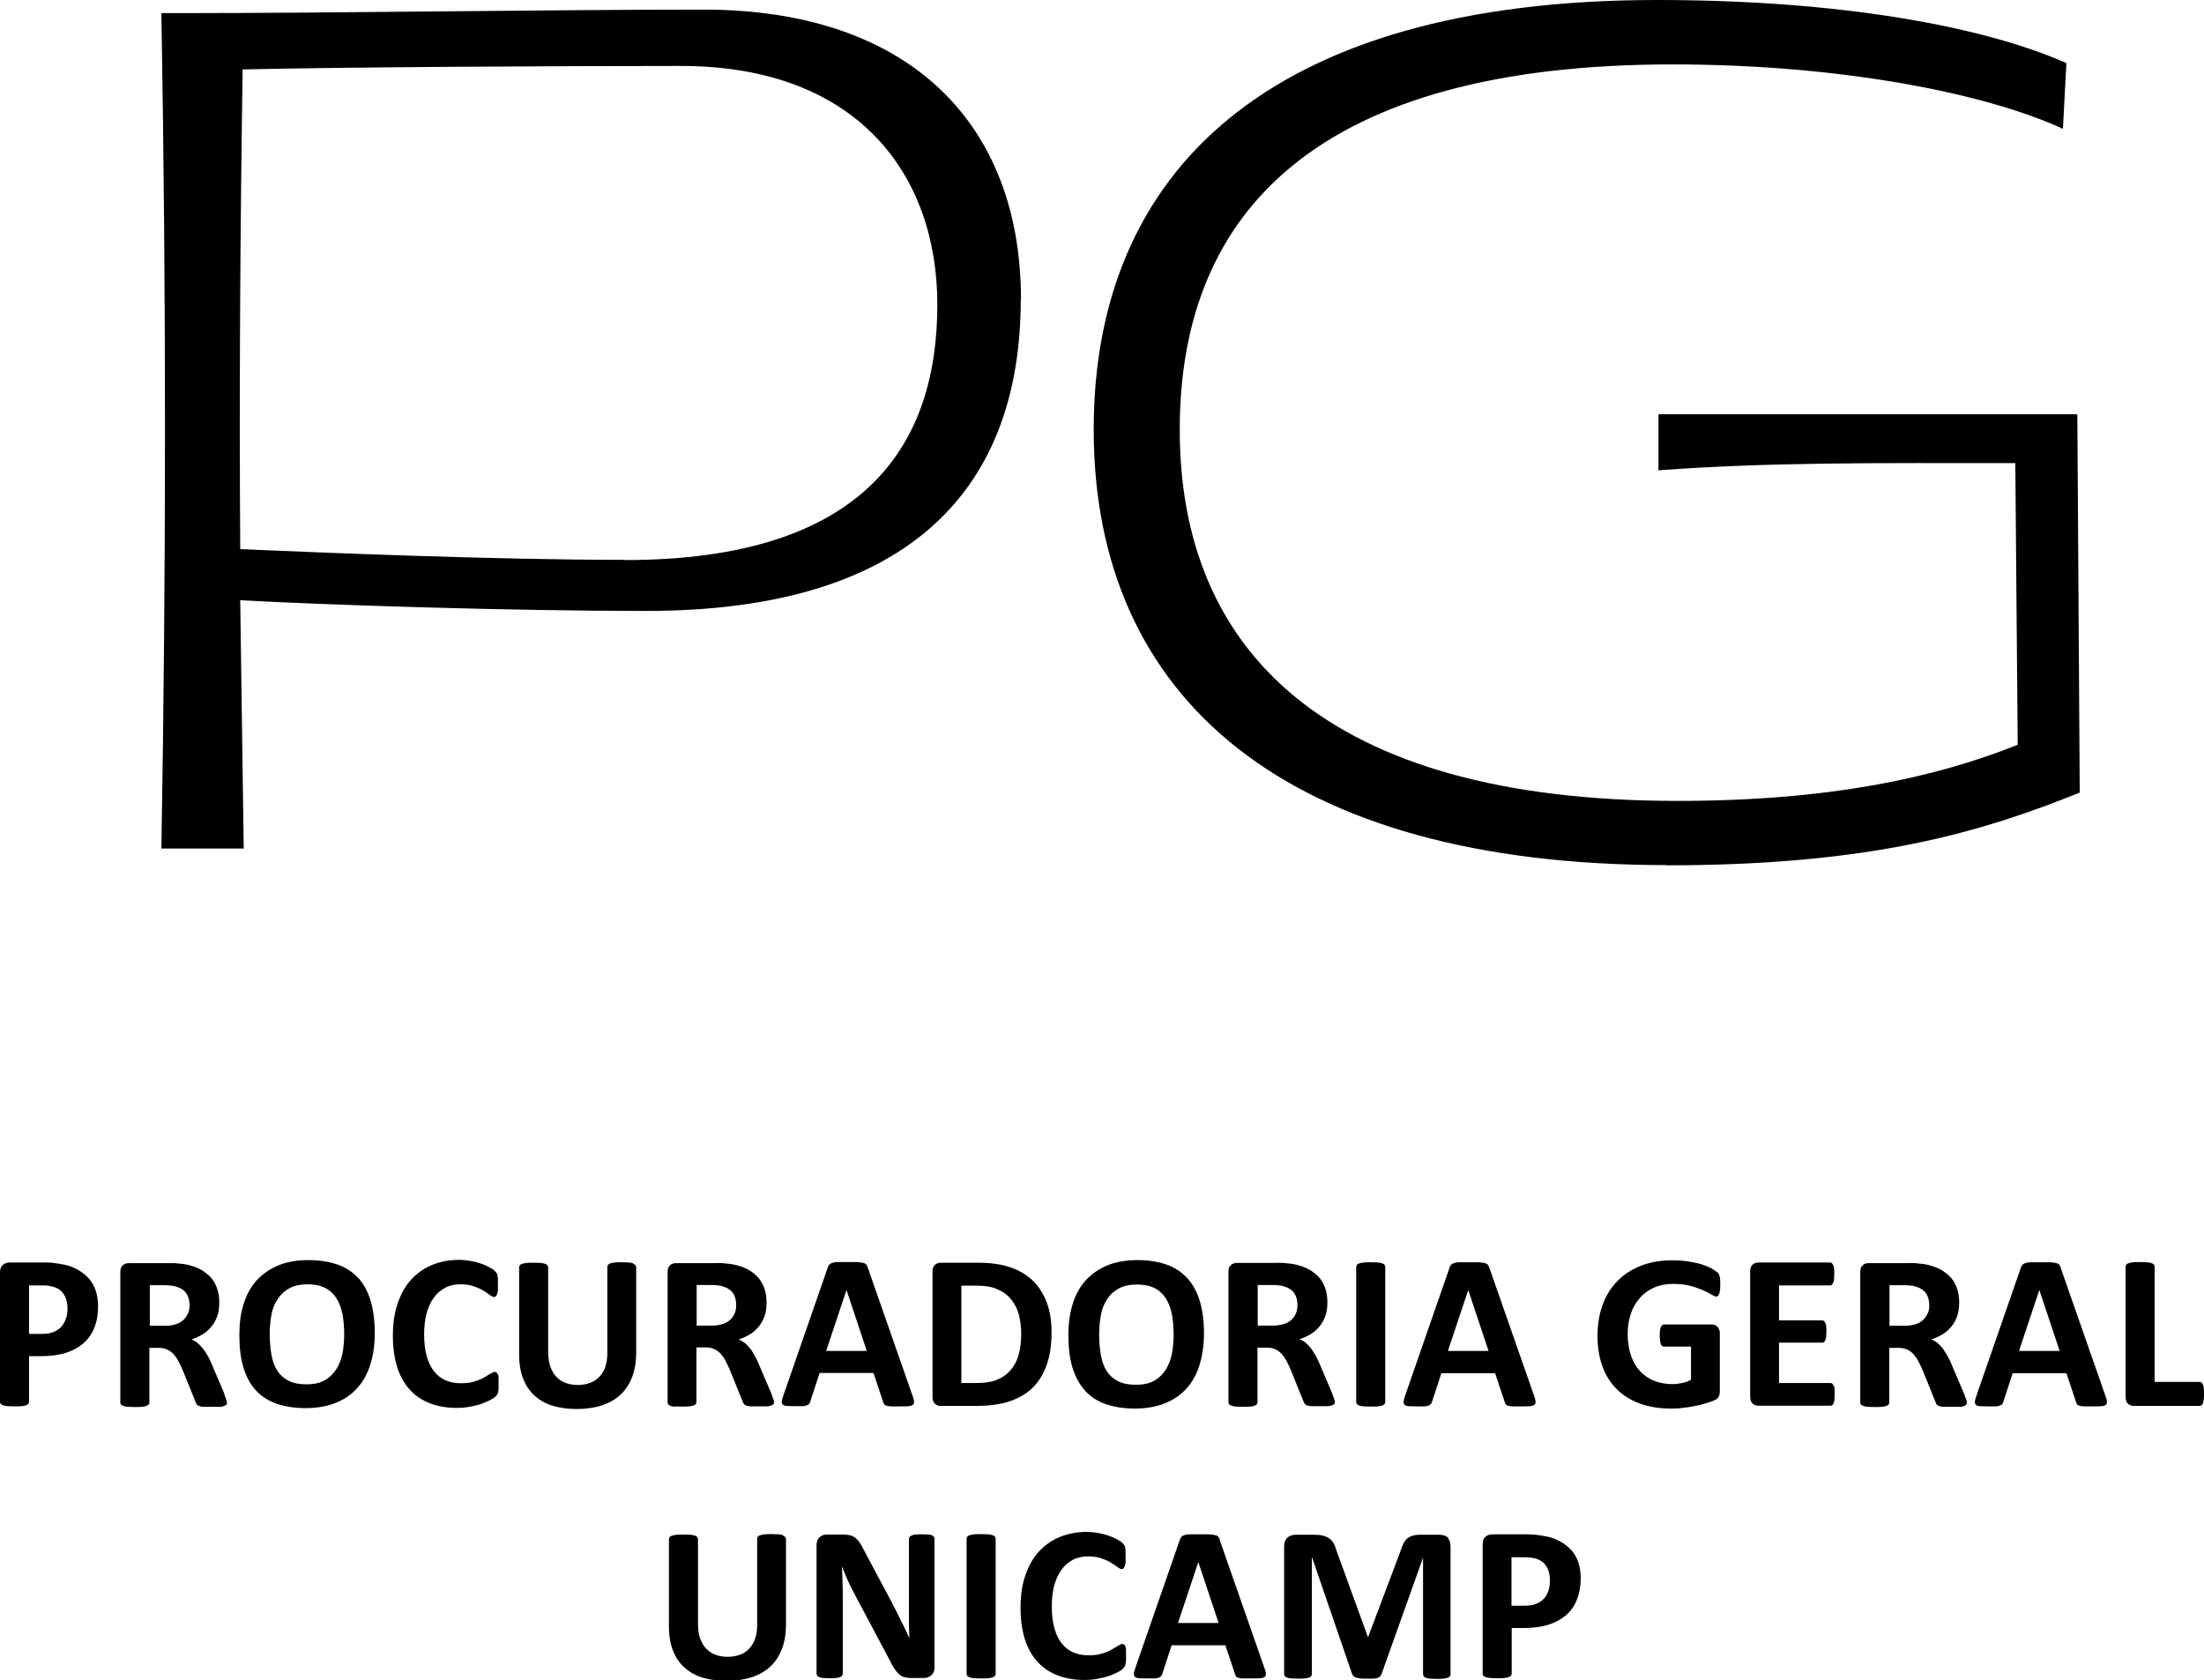 <?xml version="1.0" encoding="UTF-8"?><svg id="Layer_1" xmlns="http://www.w3.org/2000/svg" viewBox="0 0 100.92 76.95"><path d="m46.75,13.72c0-8.09-5.14-13.28-14.54-13.28-6.89,0-17,.16-23.67.16h-1.15c.22,12.73.22,25.52,0,38.26h3.77c-.05-3.77-.11-7.6-.16-11.37,4.04.22,12.35.49,18.58.49,12.3,0,17.16-5.79,17.16-14.27Zm-18.15,11.92c-5.9,0-13.88-.33-17.6-.49-.05-7.32,0-14.65.11-21.97,4.65-.11,14.65-.16,20.06-.16,8.09,0,11.75,4.97,11.75,10.93,0,6.34-3.22,11.7-14.32,11.7Z"/><path d="m76.32,39.63c9.4,0,14.43-1.53,18.91-3.33l-.11-17.33h-19.18v2.57c5.14-.38,9.89-.33,16.34-.33l.11,12.9c-3.83,1.53-8.69,2.57-15.58,2.57-16.18,0-22.79-6.94-22.79-17S60.41,2.95,76.59,2.95c7.65,0,14.32,1.31,17.87,2.95l.16-3.01C90.8,1.2,84.24,0,75.88,0,58.01,0,50.08,7.92,50.08,19.67c0,12.35,8.85,19.95,26.24,19.95Z"/><path d="m4.05,58.54c-.14-.16-.31-.29-.51-.4-.2-.11-.4-.18-.59-.22-.2-.04-.36-.06-.5-.08s-.29-.02-.44-.02H.45c-.13,0-.24.04-.33.12s-.12.2-.12.36v5.9s0,.06.03.09c.02.03.06.05.11.07s.12.03.21.04c.09,0,.19.01.32.01s.24,0,.32-.01c.08-.01.15-.02.2-.04s.09-.04.11-.07c.02-.03.03-.06.03-.09v-2.09h.55c.43,0,.81-.05,1.13-.15s.59-.25.81-.44.39-.43.5-.72c.12-.28.17-.61.17-.98,0-.27-.04-.51-.11-.72s-.18-.4-.32-.56Zm-1.03,1.85c-.05.14-.12.27-.21.37-.09.1-.21.18-.35.24s-.32.09-.53.09h-.6v-2.22h.57c.14,0,.27,0,.4.03s.25.06.37.13c.12.07.22.18.3.33s.12.34.12.57c0,.17-.02.33-.07.47Z"/><path d="m10.26,63.8l-.55-1.29c-.06-.16-.13-.29-.2-.42-.07-.12-.14-.23-.22-.33-.08-.1-.16-.18-.24-.25s-.18-.12-.28-.17c.2-.06.38-.15.54-.25.16-.1.29-.23.4-.37.11-.14.19-.3.25-.48.06-.18.08-.38.08-.6,0-.26-.04-.49-.12-.69-.08-.2-.19-.38-.34-.52s-.33-.27-.54-.36c-.21-.09-.45-.16-.71-.19-.09,0-.19-.02-.3-.03-.11,0-.25,0-.43,0h-1.7c-.11,0-.21.03-.28.1-.08.07-.11.17-.11.32v5.96s0,.06.03.09c.02.03.06.05.11.07s.12.03.21.04c.09,0,.19.01.32.01s.24,0,.32-.01c.08-.01.15-.02.2-.04s.09-.04.11-.07c.02-.03.03-.06.03-.09v-2.5h.42c.14,0,.27.02.38.07.11.04.2.11.29.2.08.09.16.19.23.32.07.13.14.28.21.44l.59,1.46s.03.08.05.1c.02.03.05.05.1.07s.12.03.2.04c.08,0,.2,0,.34,0,.17,0,.3,0,.4,0,.1,0,.17-.02.22-.04.05-.02.08-.04.1-.06s.02-.06.02-.09c0-.03,0-.08-.03-.14-.02-.06-.05-.15-.1-.28Zm-1.66-3.64c-.05.12-.12.21-.21.3-.09.08-.21.15-.35.19-.14.05-.31.07-.5.07h-.68v-1.86h.6c.15,0,.27,0,.36.02.09,0,.16.02.23.04.22.06.38.17.48.31.1.15.15.33.15.55,0,.14-.02.27-.07.38Z"/><path d="m16.39,58.52c-.25-.27-.57-.48-.95-.61-.38-.13-.82-.2-1.32-.2-.52,0-.98.08-1.37.24-.39.16-.72.39-.99.68-.27.3-.47.66-.6,1.08-.14.42-.2.9-.2,1.43,0,.58.06,1.08.19,1.5.13.42.32.77.57,1.04.25.27.57.48.95.61.38.13.83.2,1.33.2s.97-.08,1.37-.24.72-.38.99-.68c.27-.3.47-.66.6-1.09.14-.43.2-.92.2-1.46s-.07-1.06-.2-1.48c-.13-.42-.32-.76-.58-1.04Zm-.71,3.47c-.06.28-.15.52-.29.73-.14.21-.31.38-.53.5-.22.12-.49.18-.82.18s-.6-.05-.82-.16c-.22-.11-.39-.26-.52-.46-.13-.2-.22-.45-.27-.73-.05-.29-.08-.61-.08-.97,0-.31.03-.6.08-.87s.15-.52.29-.72c.14-.21.31-.37.53-.49s.49-.18.82-.18.59.05.81.16c.22.11.39.27.52.47.13.2.22.44.28.72.05.28.08.6.08.94,0,.31-.03.61-.08.89Z"/><path d="m22.78,62.93s-.03-.07-.05-.08c-.02-.01-.05-.02-.08-.02-.04,0-.11.03-.19.08-.08.05-.18.11-.3.18-.12.07-.27.13-.44.18-.17.06-.38.08-.61.08-.26,0-.49-.04-.7-.13s-.39-.23-.53-.41c-.15-.18-.26-.41-.34-.7-.08-.28-.12-.62-.12-1,0-.35.04-.67.11-.95.08-.28.18-.52.33-.72.14-.2.32-.35.52-.46.2-.11.44-.16.7-.16.24,0,.44.03.61.09.17.06.32.12.44.2.12.07.22.14.3.2.08.06.14.09.19.09.03,0,.06,0,.08-.03.02-.02.04-.05.06-.1.02-.04.03-.1.04-.17,0-.07,0-.16,0-.26,0-.09,0-.17,0-.24,0-.06-.01-.12-.02-.17,0-.05-.02-.09-.04-.12-.02-.03-.05-.07-.09-.11s-.13-.1-.24-.16c-.11-.06-.24-.12-.39-.17s-.3-.09-.47-.12-.34-.05-.53-.05c-.45,0-.86.08-1.23.23-.37.15-.69.38-.96.67s-.47.66-.62,1.09c-.15.43-.22.93-.22,1.49s.07,1.03.2,1.44c.13.41.33.76.58,1.03.25.28.56.48.92.62.36.14.77.21,1.22.21.23,0,.44-.02.64-.06.2-.04.37-.08.53-.14.15-.06.28-.11.39-.17s.18-.11.22-.15c.04-.04.06-.07.08-.1.02-.03.03-.07.04-.11s.02-.09.02-.15c0-.06,0-.13,0-.21,0-.12,0-.22,0-.29,0-.07-.02-.13-.03-.17Z"/><path d="m29,57.86c-.05-.02-.12-.03-.2-.04-.08,0-.19-.01-.32-.01s-.24,0-.32.01c-.09.01-.16.02-.21.04-.05.02-.09.04-.11.07-.02.03-.03.06-.03.09v3.95c0,.23-.03.43-.09.62-.06.18-.15.33-.27.46-.12.12-.25.22-.42.28-.17.06-.35.1-.56.1s-.39-.03-.56-.09c-.17-.06-.31-.16-.43-.28s-.21-.28-.28-.47c-.06-.19-.1-.42-.1-.68v-3.87s-.01-.06-.03-.09c-.02-.03-.06-.05-.11-.07-.05-.02-.12-.03-.2-.04-.08,0-.19-.01-.32-.01s-.24,0-.32.01c-.08.01-.15.02-.21.04-.05.02-.09.04-.11.07-.02.03-.03.06-.03.09v3.99c0,.42.06.79.18,1.1s.29.57.52.78.5.37.83.47c.33.1.7.15,1.11.15.44,0,.83-.06,1.17-.17.34-.12.62-.28.85-.5.23-.22.4-.49.52-.81s.18-.68.18-1.08v-3.93s-.01-.06-.03-.09c-.02-.03-.06-.05-.11-.07Z"/><path d="m30.9,64.41c.09,0,.19.01.32.01s.24,0,.33-.01c.08-.01.15-.02.2-.04s.09-.04.11-.07c.02-.03.03-.06.03-.09v-2.5h.42c.14,0,.27.02.38.07s.2.11.29.2c.08.09.16.19.23.32.07.13.14.28.21.44l.59,1.46s.03.08.05.1c.02.03.05.05.1.07.05.02.12.03.2.04.08,0,.2,0,.34,0,.17,0,.3,0,.4,0,.1,0,.17-.02.22-.04.05-.02.08-.04.1-.06s.02-.06.02-.09c0-.03,0-.08-.03-.14-.02-.06-.05-.15-.1-.28l-.55-1.29c-.06-.16-.13-.29-.2-.42s-.14-.23-.21-.33c-.08-.1-.16-.18-.24-.25-.09-.07-.18-.12-.28-.17.2-.06.38-.15.54-.25s.29-.23.4-.37.19-.3.25-.48c.06-.18.08-.38.08-.6,0-.26-.04-.49-.12-.69s-.19-.38-.34-.52c-.15-.15-.33-.27-.54-.36-.21-.09-.45-.16-.71-.19-.09,0-.19-.02-.3-.03s-.25,0-.43,0h-1.7c-.11,0-.21.03-.28.1-.08.07-.11.17-.11.32v5.96s0,.06.03.09c.02.03.06.05.11.07s.12.03.21.04Zm.99-5.56h.6c.15,0,.27,0,.36.02.09,0,.16.02.23.04.22.06.38.17.48.31s.15.33.15.55c0,.14-.02.27-.07.38-.05.12-.12.21-.21.3-.09.08-.21.15-.35.19-.14.05-.31.07-.5.07h-.68v-1.86Z"/><path d="m40,62.89l.44,1.32s.03.08.05.11c.02.03.06.05.11.06.05.02.12.03.22.03.1,0,.23,0,.4,0s.3,0,.39-.01.16-.03.2-.07c.04-.04.05-.09.04-.16,0-.07-.04-.17-.08-.29l-2.03-5.81c-.02-.06-.04-.11-.07-.15-.03-.04-.08-.07-.14-.08-.07-.02-.16-.03-.28-.04-.12,0-.28,0-.48,0-.17,0-.31,0-.42,0-.1,0-.19.02-.25.04-.06.02-.1.05-.13.08s-.05.08-.07.14l-2.02,5.82c-.04.12-.07.21-.08.28-.01.07,0,.13.04.16.03.04.09.06.18.07.09,0,.21.01.37.01.14,0,.26,0,.35,0,.09,0,.16-.02.21-.04s.08-.04.11-.08c.02-.03.04-.07.05-.12l.42-1.28h2.46Zm-1.24-3.81h0l.93,2.79h-1.86l.93-2.79Z"/><path d="m47.91,62.56c.16-.43.24-.94.24-1.54,0-.52-.07-.98-.22-1.37s-.36-.73-.64-1c-.28-.27-.62-.47-1.03-.61s-.9-.21-1.49-.21h-1.68c-.11,0-.21.03-.28.1-.08.07-.11.17-.11.32v5.72c0,.15.04.26.11.32.08.07.17.1.28.1h1.57c.58,0,1.08-.06,1.5-.19.42-.13.78-.33,1.07-.59.29-.27.52-.62.68-1.05Zm-1.27-.5c-.08.28-.21.52-.38.71-.17.19-.38.33-.63.43s-.56.14-.92.14h-.69v-4.46h.67c.41,0,.74.05.99.17.25.11.46.26.62.46.16.2.28.43.35.69.07.27.11.56.11.87,0,.38-.04.71-.12.99Z"/><path d="m49.69,63.7c.25.27.57.48.95.61.38.13.83.2,1.33.2s.97-.08,1.37-.24.72-.38.99-.68c.27-.3.47-.66.6-1.09.13-.43.2-.92.2-1.46s-.07-1.06-.2-1.48c-.13-.42-.32-.76-.58-1.04-.26-.27-.57-.48-.95-.61s-.82-.2-1.32-.2-.98.08-1.37.24c-.39.16-.72.39-.99.68-.27.3-.47.66-.6,1.08-.13.42-.2.9-.2,1.43,0,.58.06,1.08.19,1.5.13.42.32.77.57,1.04Zm.72-3.48c.05-.28.15-.52.29-.72.13-.21.31-.37.53-.49.22-.12.49-.18.82-.18s.59.05.81.16c.22.11.39.27.52.47s.22.44.28.72c.05.28.08.6.08.94,0,.31-.03.61-.08.89-.06.28-.15.52-.29.73-.14.21-.31.38-.53.5-.22.12-.49.18-.82.18s-.6-.05-.82-.16c-.22-.11-.39-.26-.52-.46-.13-.2-.22-.45-.27-.73-.05-.29-.08-.61-.08-.97,0-.31.03-.6.08-.87Z"/><path d="m59.1,62.73l.59,1.46s.03.08.05.1c.02.03.06.05.1.07s.12.03.2.04c.08,0,.2,0,.34,0,.17,0,.3,0,.4,0,.1,0,.17-.02.22-.04.05-.02.08-.04.1-.06.01-.03.02-.06.02-.09,0-.03,0-.08-.03-.14-.02-.06-.05-.15-.1-.28l-.55-1.29c-.06-.16-.13-.29-.2-.42-.07-.12-.14-.23-.21-.33-.08-.1-.16-.18-.24-.25s-.18-.12-.28-.17c.2-.06.38-.15.54-.25.16-.1.29-.23.4-.37s.19-.3.25-.48c.06-.18.08-.38.08-.6,0-.26-.04-.49-.12-.69-.08-.2-.19-.38-.34-.52s-.33-.27-.54-.36c-.21-.09-.45-.16-.71-.19-.09,0-.19-.02-.3-.03s-.25,0-.43,0h-1.7c-.11,0-.21.03-.28.1-.08.07-.11.17-.11.32v5.96s0,.06.03.09c.02.03.06.05.11.07s.12.03.21.04c.09,0,.19.01.32.01s.24,0,.32-.01c.08-.01.15-.02.2-.04.05-.02.09-.04.11-.07.02-.03.03-.06.03-.09v-2.5h.42c.14,0,.27.02.38.07.11.04.2.11.29.2.08.09.16.19.23.32.07.13.14.28.21.44Zm-.83-2.02h-.68v-1.86h.6c.15,0,.27,0,.36.02.09,0,.16.02.23.04.22.06.38.17.48.31.1.15.15.33.15.55,0,.14-.02.27-.07.38-.05.12-.12.21-.21.3-.09.08-.21.15-.35.19s-.31.07-.5.07Z"/><path d="m63.09,57.82c-.08,0-.19-.01-.32-.01s-.24,0-.32.01c-.08.01-.15.02-.21.04-.05.02-.09.04-.11.07-.02.03-.03.06-.03.09v6.19s.01.06.03.09c.02.03.06.05.11.07s.12.03.21.04c.09,0,.19.01.32.01s.24,0,.32-.01c.08-.01.15-.02.2-.04s.09-.04.11-.07c.02-.03.03-.06.03-.09v-6.19s-.01-.06-.03-.09c-.02-.03-.06-.05-.11-.07s-.12-.03-.2-.04Z"/><path d="m68.14,57.93s-.08-.07-.14-.08c-.07-.02-.16-.03-.28-.04-.12,0-.28,0-.48,0-.17,0-.31,0-.42,0-.1,0-.19.02-.25.04-.06.02-.1.05-.13.08-.03.04-.05.08-.07.14l-2.02,5.82c-.04.12-.07.21-.08.28,0,.07,0,.13.04.16.03.04.09.06.18.07.09,0,.21.01.37.01.15,0,.26,0,.35,0,.09,0,.16-.02.21-.04s.08-.04.11-.08c.02-.03.04-.07.05-.12l.42-1.28h2.46l.44,1.32s.03.08.05.11c.02.03.06.05.11.06.05.02.12.03.22.03.1,0,.23,0,.4,0s.29,0,.39-.01.16-.03.2-.07c.04-.04.05-.09.04-.16,0-.07-.04-.17-.08-.29l-2.03-5.81c-.02-.06-.04-.11-.07-.15Zm-1.84,3.94l.93-2.79h0l.93,2.79h-1.86Z"/><path d="m78.63,58.27s-.13-.1-.24-.17c-.11-.06-.26-.12-.43-.18-.17-.06-.38-.1-.61-.14-.23-.04-.49-.06-.78-.06-.52,0-.99.08-1.41.24-.42.16-.78.39-1.08.69-.3.3-.53.66-.69,1.09s-.24.91-.24,1.45.08.99.23,1.4c.15.41.37.76.66,1.04.29.29.64.5,1.05.65s.88.23,1.41.23c.18,0,.36,0,.54-.03.18-.02.35-.04.53-.08.17-.03.34-.07.5-.12.16-.05.3-.09.41-.14.11-.04.18-.1.22-.18.04-.08.05-.16.05-.27v-2.61c0-.07,0-.13-.03-.18-.02-.05-.04-.1-.07-.13s-.07-.06-.11-.08-.09-.03-.14-.03h-2.21s-.06,0-.08.03-.04.05-.06.09-.03.09-.04.15-.01.14-.01.24c0,.18.02.31.05.39.03.08.08.11.14.11h1.24v1.52c-.12.07-.26.12-.41.15-.15.03-.29.05-.44.05-.3,0-.58-.05-.83-.15s-.47-.24-.65-.44c-.18-.19-.32-.43-.42-.72-.1-.29-.15-.62-.15-.99,0-.34.05-.65.15-.94.1-.28.24-.52.42-.72.18-.2.4-.36.66-.47.26-.11.54-.16.86-.16.3,0,.56.03.78.09.23.06.42.13.58.2.16.07.29.14.39.2.1.06.17.09.21.09.03,0,.06,0,.08-.03.02-.02.04-.05.06-.09.01-.04.03-.1.04-.17,0-.07.01-.16.01-.25,0-.17,0-.3-.03-.38-.02-.09-.05-.15-.1-.2Z"/><path d="m83.96,63.46s-.04-.07-.06-.09-.05-.03-.08-.03h-2.36v-1.85h1.98s.06,0,.08-.03c.03-.02.05-.04.06-.08.02-.04.03-.09.04-.15,0-.06.01-.15.01-.24s0-.17-.01-.24c0-.07-.02-.12-.04-.16-.02-.04-.04-.07-.06-.09s-.05-.03-.08-.03h-1.98v-1.6h2.34s.06,0,.08-.03c.02-.02.04-.05.06-.09.02-.04.03-.09.04-.16,0-.07.01-.15.01-.24,0-.1,0-.19-.01-.25,0-.07-.02-.12-.04-.16-.02-.04-.04-.07-.06-.09-.02-.02-.05-.03-.08-.03h-3.27c-.11,0-.21.03-.28.1-.08.07-.11.17-.11.32v5.72c0,.15.04.26.11.32.08.07.17.1.28.1h3.29s.06,0,.08-.03c.03-.02.05-.05.06-.09.02-.04.03-.09.04-.16,0-.07.01-.15.01-.25s0-.18-.01-.25c0-.07-.02-.12-.04-.16Z"/><path d="m89.92,63.8l-.55-1.29c-.06-.16-.13-.29-.2-.42-.07-.12-.14-.23-.21-.33-.08-.1-.16-.18-.24-.25s-.18-.12-.28-.17c.2-.06.38-.15.54-.25.16-.1.29-.23.4-.37s.19-.3.25-.48c.06-.18.08-.38.08-.6,0-.26-.04-.49-.12-.69-.08-.2-.19-.38-.34-.52s-.33-.27-.54-.36c-.21-.09-.45-.16-.71-.19-.09,0-.19-.02-.3-.03s-.25,0-.43,0h-1.7c-.11,0-.21.03-.28.1-.08.07-.11.17-.11.32v5.96s0,.06.03.09c.02.03.06.05.11.07s.12.03.21.04c.09,0,.19.01.32.01s.24,0,.32-.01c.08-.01.15-.02.2-.04.05-.02.09-.04.11-.07.02-.03.03-.06.03-.09v-2.5h.42c.14,0,.27.02.38.07.11.04.2.11.29.2.08.09.16.19.23.32.07.13.14.28.21.44l.59,1.46s.03.08.05.1c.02.03.06.05.1.07s.12.03.2.04c.08,0,.2,0,.34,0,.17,0,.3,0,.4,0,.1,0,.17-.02.22-.04.05-.02.08-.04.1-.06.01-.03.02-.06.02-.09,0-.03,0-.08-.03-.14-.02-.06-.05-.15-.1-.28Zm-1.66-3.64c-.05.12-.12.21-.21.3-.09.08-.21.15-.35.19s-.31.07-.5.07h-.68v-1.86h.6c.15,0,.27,0,.36.02.09,0,.16.02.23.04.22.06.38.17.48.31.1.15.15.33.15.55,0,.14-.02.27-.07.38Z"/><path d="m94.37,58.08c-.02-.06-.04-.11-.07-.15s-.08-.07-.14-.08c-.07-.02-.16-.03-.28-.04-.12,0-.28,0-.48,0-.17,0-.31,0-.42,0-.1,0-.19.02-.25.04-.06.02-.1.05-.13.08-.03.04-.05.08-.07.14l-2.02,5.82c-.04.12-.07.21-.08.28,0,.07,0,.13.04.16.03.04.09.06.18.07.09,0,.21.01.37.01.15,0,.26,0,.35,0,.09,0,.16-.02.21-.04s.08-.04.11-.08c.02-.03.04-.07.05-.12l.42-1.28h2.46l.44,1.32s.03.08.05.11c.02.03.06.05.11.06.05.02.12.03.22.03.1,0,.23,0,.4,0s.29,0,.39-.01.16-.03.2-.07c.04-.04.05-.09.04-.16,0-.07-.04-.17-.08-.29l-2.03-5.81Zm-1.92,3.79l.93-2.79h0l.93,2.79h-1.86Z"/><path d="m100.91,63.58c0-.07-.02-.12-.04-.17-.02-.04-.04-.07-.06-.09s-.05-.03-.09-.03h-2.06v-5.28s-.01-.06-.03-.09c-.02-.03-.06-.05-.11-.07s-.12-.03-.2-.04c-.08,0-.19-.01-.32-.01s-.24,0-.32.01c-.09.01-.15.02-.21.04s-.09.04-.11.07c-.02.03-.03.06-.03.09v5.96c0,.15.04.26.11.32.08.07.17.1.28.1h3s.06,0,.09-.03.05-.05.06-.1c.02-.05.03-.1.04-.17s.01-.15.01-.26,0-.19-.01-.26Z"/><path d="m35.86,70.31c-.05-.02-.12-.03-.2-.04-.08,0-.19-.01-.32-.01s-.24,0-.32.01c-.09.01-.15.02-.21.04s-.09.04-.11.07c-.02.03-.03.06-.03.09v3.95c0,.23-.03.43-.09.62-.06.18-.15.33-.27.46-.11.12-.25.22-.42.28-.17.06-.35.1-.56.1s-.39-.03-.56-.09-.31-.16-.43-.28-.21-.28-.28-.47-.1-.42-.1-.68v-3.87s-.01-.06-.03-.09c-.02-.03-.06-.05-.11-.07s-.12-.03-.2-.04c-.08,0-.19-.01-.32-.01s-.24,0-.32.01c-.08.01-.15.02-.21.04s-.09.04-.11.07c-.02.03-.03.06-.03.09v3.99c0,.42.06.79.18,1.1.12.31.29.57.52.78.23.21.5.37.83.47.33.1.7.15,1.11.15.44,0,.83-.06,1.17-.17.34-.12.62-.28.85-.5s.4-.49.52-.81.18-.68.18-1.08v-3.93s0-.06-.03-.09c-.02-.03-.06-.05-.11-.07Z"/><path d="m42.71,70.32s-.1-.03-.18-.04c-.08,0-.17-.01-.29-.01-.12,0-.22,0-.3.01-.08,0-.14.02-.19.04-.05.02-.08.04-.1.07-.02.03-.03.06-.03.09v3.08c0,.23,0,.48,0,.73s.01.5.02.74h0c-.06-.13-.12-.27-.19-.41-.06-.13-.13-.27-.2-.41s-.14-.28-.21-.42c-.07-.14-.15-.28-.22-.43l-1.28-2.4c-.06-.13-.13-.24-.19-.33-.06-.09-.13-.16-.2-.21s-.15-.09-.24-.11c-.09-.02-.2-.03-.33-.03h-.71c-.14,0-.25.04-.34.12s-.14.2-.14.36v5.89s0,.06.03.09c.02.03.05.05.09.07.04.02.1.03.18.04.08,0,.18.01.29.01s.22,0,.3-.01c.08-.01.14-.02.18-.04.05-.02.08-.04.1-.07.02-.03.03-.06.03-.09v-3.43c0-.26,0-.51-.01-.75,0-.24-.02-.48-.03-.73h0c.08.2.17.4.26.62.1.21.19.41.29.59l1.63,3.07c.08.17.16.31.23.41s.14.19.21.25c.07.06.15.11.24.13.09.02.19.04.31.04h.57c.06,0,.13,0,.19-.03s.12-.05.16-.09c.05-.04.08-.09.11-.15.03-.06.04-.13.04-.21v-5.9s0-.06-.03-.09c-.02-.03-.05-.05-.09-.07Z"/><path d="m45.45,70.31c-.05-.02-.12-.03-.2-.04-.08,0-.19-.01-.32-.01s-.23,0-.32.01c-.08.01-.15.02-.21.04s-.09.04-.11.07c-.02.03-.03.06-.03.09v6.19s.01.06.03.09c.02.03.06.05.11.07s.12.03.21.04c.09,0,.19.01.32.01s.24,0,.32-.01c.08-.01.15-.02.2-.04s.09-.04.11-.07c.02-.03.03-.06.03-.09v-6.19s-.01-.06-.03-.09c-.02-.03-.06-.05-.11-.07Z"/><path d="m51.52,75.39s-.03-.07-.05-.08c-.02-.01-.05-.02-.08-.02-.04,0-.11.03-.19.08-.08.05-.18.11-.3.18-.12.07-.27.13-.44.18-.17.06-.38.08-.61.08-.26,0-.49-.04-.7-.13s-.39-.23-.53-.41c-.15-.18-.26-.41-.34-.7-.08-.28-.12-.62-.12-1,0-.35.04-.67.11-.95.08-.28.18-.52.33-.72.14-.2.32-.35.52-.46.2-.11.44-.16.7-.16.24,0,.44.03.61.09.17.06.32.12.44.2.12.07.22.14.3.2.08.06.14.09.19.09.03,0,.06,0,.08-.03.02-.02.04-.05.06-.1.02-.04.03-.1.04-.17,0-.07,0-.16,0-.26,0-.09,0-.17,0-.24,0-.06-.01-.12-.02-.17,0-.05-.02-.09-.04-.12-.02-.03-.05-.07-.09-.11-.05-.05-.13-.1-.24-.16-.12-.06-.24-.12-.39-.17s-.3-.09-.47-.12-.34-.05-.53-.05c-.45,0-.86.08-1.23.23-.37.15-.69.38-.96.67s-.47.66-.62,1.09c-.15.43-.22.93-.22,1.49s.07,1.03.2,1.44c.13.41.33.76.58,1.03.25.28.56.48.92.62.36.14.77.21,1.22.21.23,0,.44-.02.64-.06.2-.04.37-.08.53-.14s.28-.11.39-.17c.11-.06.18-.11.21-.15s.06-.07.08-.1c.02-.03.03-.07.04-.11,0-.04.02-.09.02-.15,0-.06,0-.13,0-.21,0-.12,0-.22,0-.29,0-.07-.02-.13-.03-.17Z"/><path d="m55.86,70.54c-.02-.06-.04-.11-.07-.15s-.08-.07-.14-.08c-.07-.02-.16-.03-.28-.04-.12,0-.28,0-.48,0-.17,0-.31,0-.42,0-.1,0-.19.02-.25.04-.06.02-.1.05-.13.08-.03.04-.05.08-.07.14l-2.02,5.82c-.04.12-.07.21-.08.28,0,.07,0,.13.04.16.03.04.09.06.18.07.09,0,.21.01.37.01.15,0,.26,0,.35,0,.09,0,.16-.02.21-.04s.08-.04.11-.08c.02-.03.04-.07.05-.12l.42-1.28h2.46l.44,1.32s.03.08.05.11c.02.03.06.05.11.06.05.02.12.03.22.03.1,0,.23,0,.4,0s.29,0,.39-.01.16-.03.2-.07c.04-.04.05-.09.04-.16,0-.07-.04-.17-.08-.29l-2.03-5.81Zm-1.92,3.79l.93-2.79h0l.93,2.79h-1.86Z"/><path d="m66.32,70.43s-.1-.08-.16-.1c-.07-.02-.14-.04-.24-.04h-.9c-.12,0-.23.01-.33.04s-.18.07-.25.13c-.07.06-.13.14-.18.24-.05.1-.1.22-.14.36l-1.47,3.9h-.02l-1.42-3.91c-.04-.14-.09-.26-.14-.36-.05-.1-.12-.17-.2-.23-.08-.06-.18-.1-.29-.13-.11-.03-.25-.04-.4-.04h-.87c-.15,0-.27.05-.37.14-.09.09-.14.22-.14.4v5.84s0,.06.03.09c.02.03.05.05.1.07s.11.03.2.04c.08,0,.18.01.3.01s.23,0,.31-.01c.08-.01.14-.02.2-.04s.09-.04.1-.07c.02-.03.03-.06.03-.09v-5.34h.01l1.83,5.33s.03.07.06.1c.03.03.07.05.12.07.05.02.12.03.2.04s.18.01.29.01.21,0,.29,0c.08,0,.15-.02.2-.03.05-.02.09-.04.12-.07.03-.03.05-.07.07-.11l1.9-5.33h0v5.34s.01.06.03.09c.02.03.05.05.1.07.05.02.11.03.19.04.08,0,.18.01.3.01s.23,0,.31-.01c.08-.01.15-.02.2-.04s.08-.04.1-.07c.02-.03.03-.06.03-.09v-5.84c0-.08-.01-.16-.03-.23-.02-.07-.05-.12-.1-.17Z"/><path d="m71.94,70.99c-.14-.16-.31-.29-.51-.4-.2-.11-.4-.18-.6-.22-.2-.04-.36-.06-.5-.08-.14-.01-.29-.02-.44-.02h-1.55c-.14,0-.24.04-.33.12s-.12.2-.12.36v5.9s0,.06.03.09c.02.03.06.05.11.07s.12.03.21.04c.09,0,.19.01.32.01s.24,0,.32-.01c.08-.01.15-.02.2-.04.05-.02.09-.04.11-.07.02-.03.03-.06.03-.09v-2.09h.55c.43,0,.81-.05,1.13-.15s.59-.25.81-.44.39-.43.5-.72c.11-.28.17-.61.17-.98,0-.27-.04-.51-.11-.72s-.18-.4-.32-.56Zm-1.03,1.85c-.05.14-.12.27-.21.37-.09.1-.21.18-.35.24s-.32.09-.54.09h-.6v-2.22h.57c.14,0,.27,0,.4.03.13.02.25.06.37.13.12.07.22.18.3.33s.12.34.12.57c0,.17-.02.33-.07.47Z"/></svg>